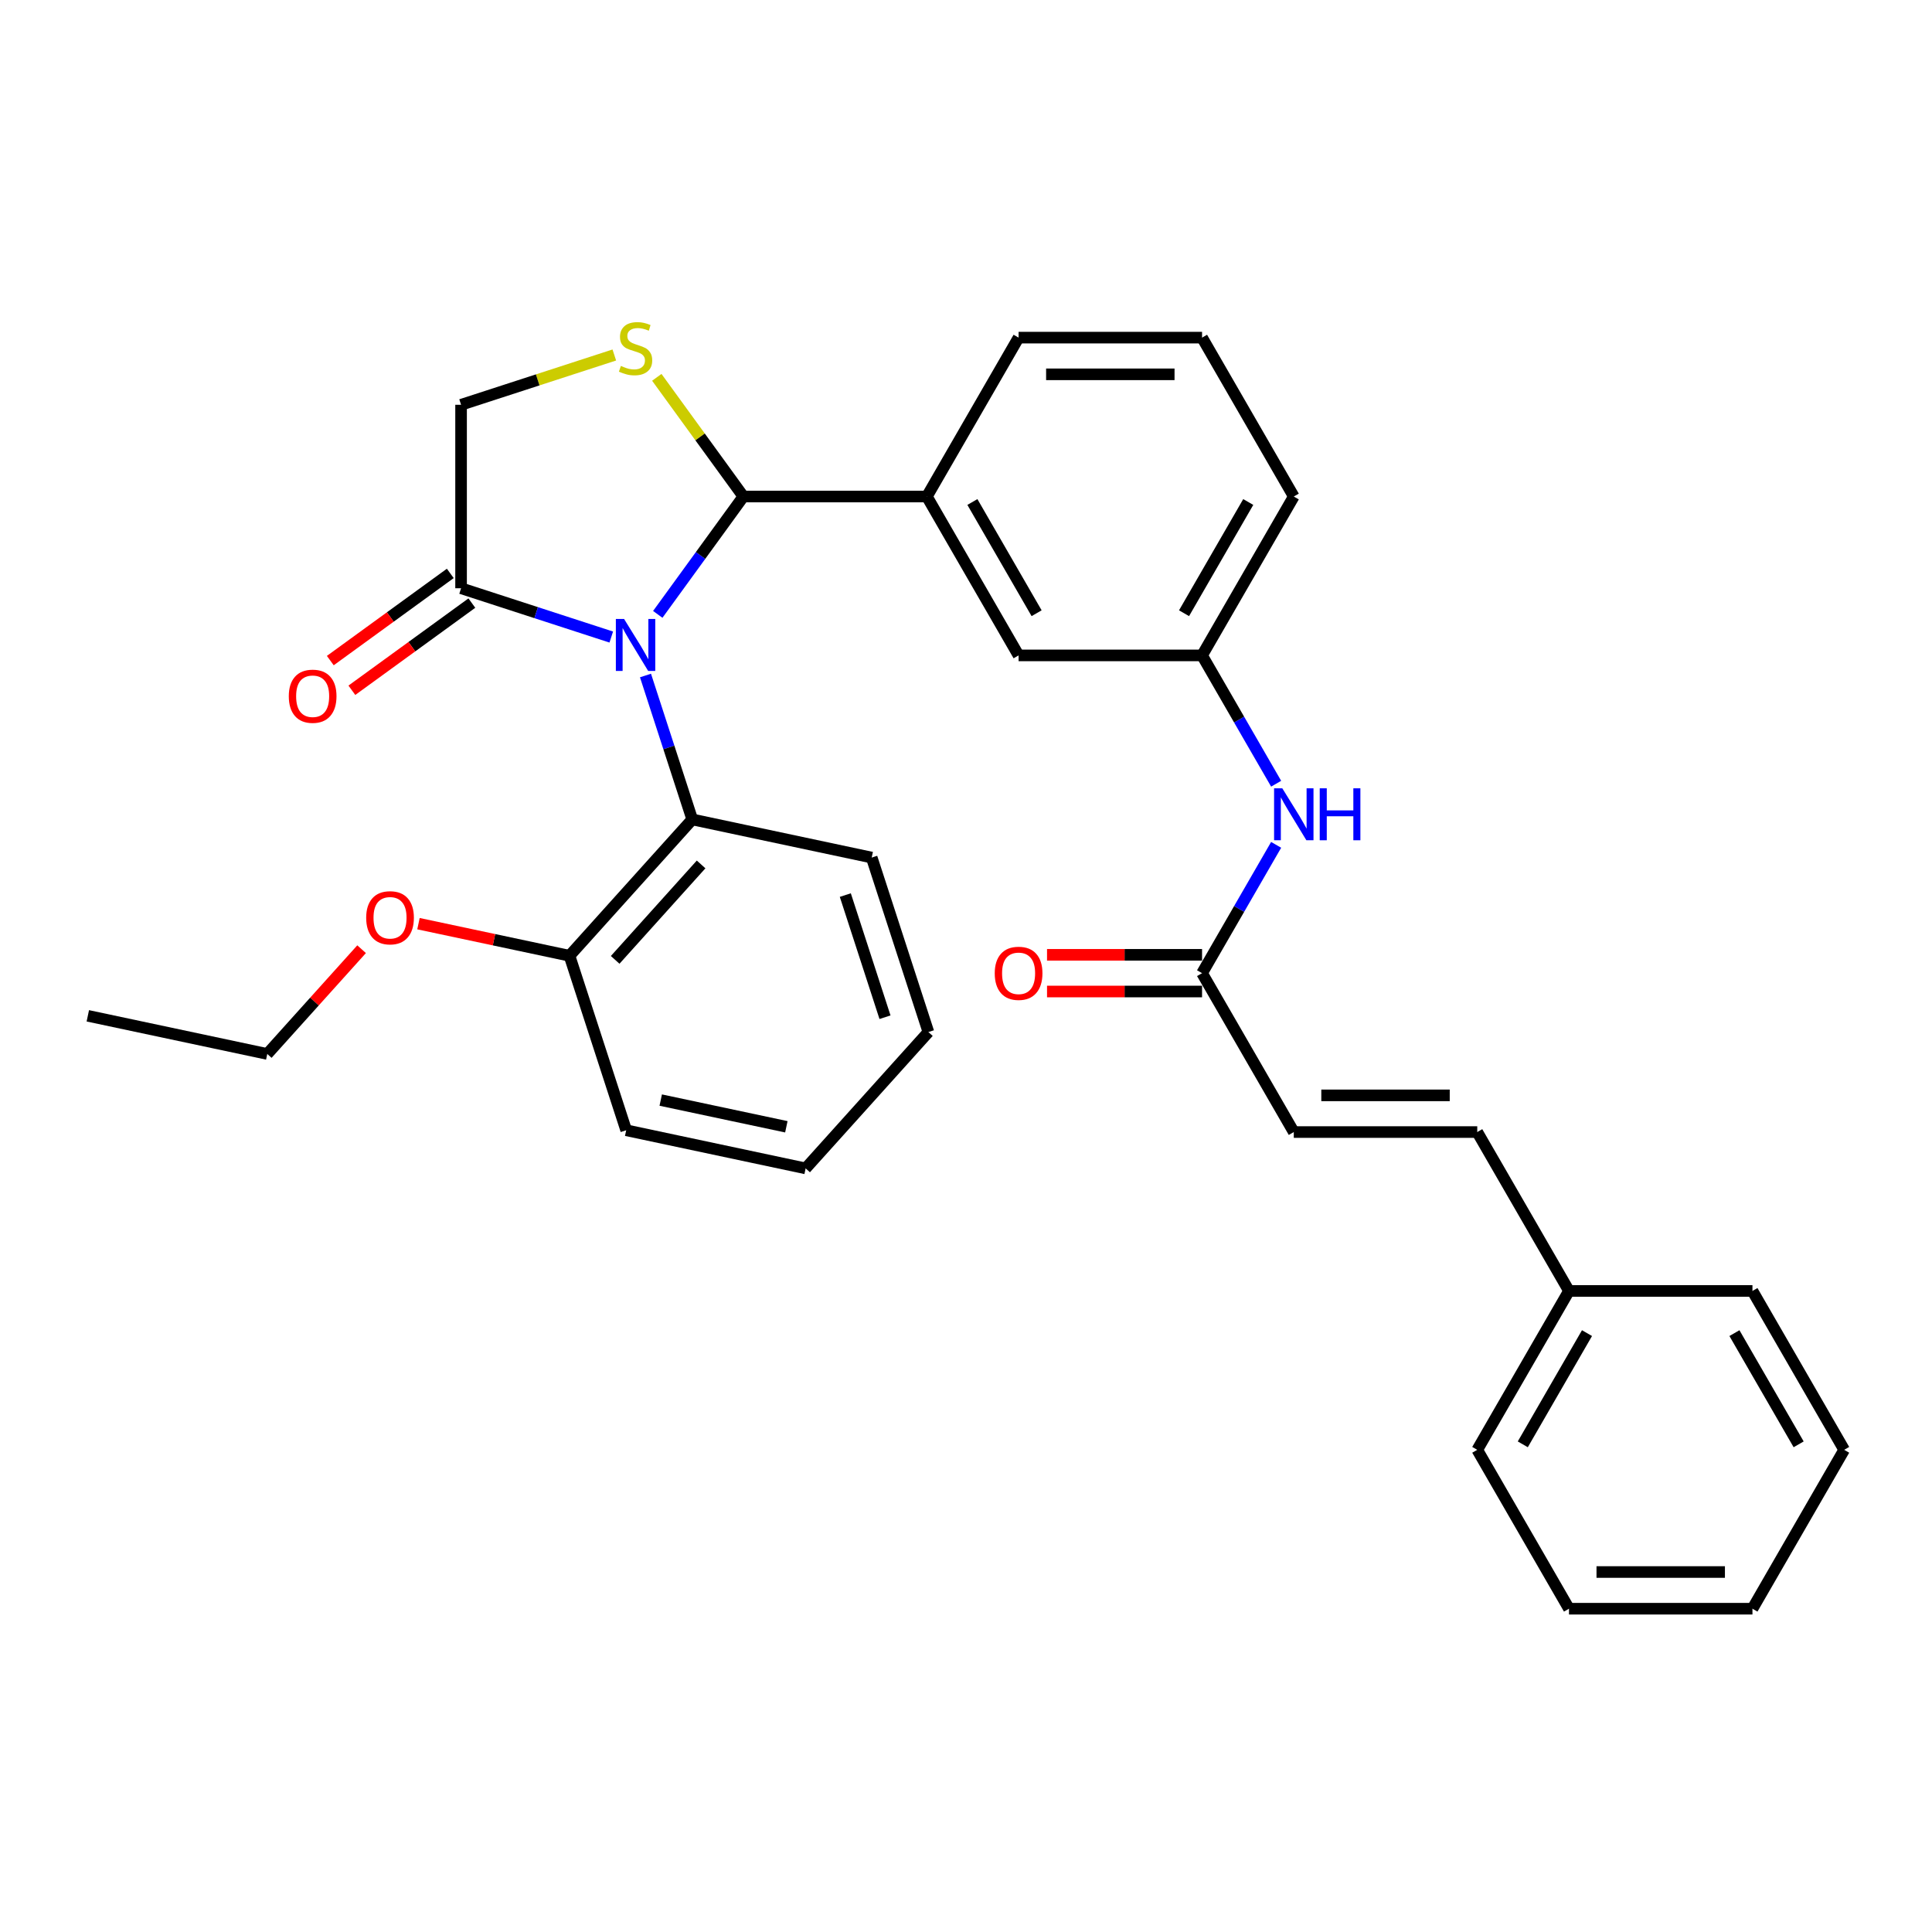 <?xml version='1.0' encoding='iso-8859-1'?>
<svg version='1.1' baseProfile='full'
              xmlns='http://www.w3.org/2000/svg'
                      xmlns:rdkit='http://www.rdkit.org/xml'
                      xmlns:xlink='http://www.w3.org/1999/xlink'
                  xml:space='preserve'
width='1000px' height='1000px' viewBox='0 0 1000 1000'>
<!-- END OF HEADER -->
<rect style='opacity:1.0;fill:#FFFFFF;stroke:none' width='1000' height='1000' x='0' y='0'> </rect>
<path class='bond-0' d='M 660.529,437.293 L 641.356,470.502' style='fill:none;fill-rule:evenodd;stroke:#0000FF;stroke-width:6px;stroke-linecap:butt;stroke-linejoin:miter;stroke-opacity:1' />
<path class='bond-0' d='M 641.356,470.502 L 622.183,503.711' style='fill:none;fill-rule:evenodd;stroke:#000000;stroke-width:6px;stroke-linecap:butt;stroke-linejoin:miter;stroke-opacity:1' />
<path class='bond-1' d='M 660.529,405.652 L 641.356,372.443' style='fill:none;fill-rule:evenodd;stroke:#0000FF;stroke-width:6px;stroke-linecap:butt;stroke-linejoin:miter;stroke-opacity:1' />
<path class='bond-1' d='M 641.356,372.443 L 622.183,339.234' style='fill:none;fill-rule:evenodd;stroke:#000000;stroke-width:6px;stroke-linecap:butt;stroke-linejoin:miter;stroke-opacity:1' />
<path class='bond-2' d='M 669.663,585.95 L 764.624,585.95' style='fill:none;fill-rule:evenodd;stroke:#000000;stroke-width:6px;stroke-linecap:butt;stroke-linejoin:miter;stroke-opacity:1' />
<path class='bond-2' d='M 683.907,566.958 L 750.38,566.958' style='fill:none;fill-rule:evenodd;stroke:#000000;stroke-width:6px;stroke-linecap:butt;stroke-linejoin:miter;stroke-opacity:1' />
<path class='bond-3' d='M 669.663,585.95 L 622.183,503.711' style='fill:none;fill-rule:evenodd;stroke:#000000;stroke-width:6px;stroke-linecap:butt;stroke-linejoin:miter;stroke-opacity:1' />
<path class='bond-4' d='M 622.183,494.215 L 582.062,494.215' style='fill:none;fill-rule:evenodd;stroke:#000000;stroke-width:6px;stroke-linecap:butt;stroke-linejoin:miter;stroke-opacity:1' />
<path class='bond-4' d='M 582.062,494.215 L 541.941,494.215' style='fill:none;fill-rule:evenodd;stroke:#FF0000;stroke-width:6px;stroke-linecap:butt;stroke-linejoin:miter;stroke-opacity:1' />
<path class='bond-4' d='M 622.183,513.207 L 582.062,513.207' style='fill:none;fill-rule:evenodd;stroke:#000000;stroke-width:6px;stroke-linecap:butt;stroke-linejoin:miter;stroke-opacity:1' />
<path class='bond-4' d='M 582.062,513.207 L 541.941,513.207' style='fill:none;fill-rule:evenodd;stroke:#FF0000;stroke-width:6px;stroke-linecap:butt;stroke-linejoin:miter;stroke-opacity:1' />
<path class='bond-5' d='M 764.624,585.95 L 812.104,668.188' style='fill:none;fill-rule:evenodd;stroke:#000000;stroke-width:6px;stroke-linecap:butt;stroke-linejoin:miter;stroke-opacity:1' />
<path class='bond-6' d='M 317.967,183.744 L 278.309,196.63' style='fill:none;fill-rule:evenodd;stroke:#CCCC00;stroke-width:6px;stroke-linecap:butt;stroke-linejoin:miter;stroke-opacity:1' />
<path class='bond-6' d='M 278.309,196.63 L 238.651,209.515' style='fill:none;fill-rule:evenodd;stroke:#000000;stroke-width:6px;stroke-linecap:butt;stroke-linejoin:miter;stroke-opacity:1' />
<path class='bond-7' d='M 339.96,195.306 L 362.37,226.151' style='fill:none;fill-rule:evenodd;stroke:#CCCC00;stroke-width:6px;stroke-linecap:butt;stroke-linejoin:miter;stroke-opacity:1' />
<path class='bond-7' d='M 362.37,226.151 L 384.78,256.996' style='fill:none;fill-rule:evenodd;stroke:#000000;stroke-width:6px;stroke-linecap:butt;stroke-linejoin:miter;stroke-opacity:1' />
<path class='bond-8' d='M 238.651,209.515 L 238.651,304.476' style='fill:none;fill-rule:evenodd;stroke:#000000;stroke-width:6px;stroke-linecap:butt;stroke-linejoin:miter;stroke-opacity:1' />
<path class='bond-9' d='M 238.651,304.476 L 277.521,317.106' style='fill:none;fill-rule:evenodd;stroke:#000000;stroke-width:6px;stroke-linecap:butt;stroke-linejoin:miter;stroke-opacity:1' />
<path class='bond-9' d='M 277.521,317.106 L 316.391,329.736' style='fill:none;fill-rule:evenodd;stroke:#0000FF;stroke-width:6px;stroke-linecap:butt;stroke-linejoin:miter;stroke-opacity:1' />
<path class='bond-10' d='M 233.069,296.794 L 202.016,319.355' style='fill:none;fill-rule:evenodd;stroke:#000000;stroke-width:6px;stroke-linecap:butt;stroke-linejoin:miter;stroke-opacity:1' />
<path class='bond-10' d='M 202.016,319.355 L 170.963,341.916' style='fill:none;fill-rule:evenodd;stroke:#FF0000;stroke-width:6px;stroke-linecap:butt;stroke-linejoin:miter;stroke-opacity:1' />
<path class='bond-10' d='M 244.232,312.159 L 213.179,334.72' style='fill:none;fill-rule:evenodd;stroke:#000000;stroke-width:6px;stroke-linecap:butt;stroke-linejoin:miter;stroke-opacity:1' />
<path class='bond-10' d='M 213.179,334.72 L 182.126,357.281' style='fill:none;fill-rule:evenodd;stroke:#FF0000;stroke-width:6px;stroke-linecap:butt;stroke-linejoin:miter;stroke-opacity:1' />
<path class='bond-11' d='M 340.458,318 L 362.619,287.498' style='fill:none;fill-rule:evenodd;stroke:#0000FF;stroke-width:6px;stroke-linecap:butt;stroke-linejoin:miter;stroke-opacity:1' />
<path class='bond-11' d='M 362.619,287.498 L 384.78,256.996' style='fill:none;fill-rule:evenodd;stroke:#000000;stroke-width:6px;stroke-linecap:butt;stroke-linejoin:miter;stroke-opacity:1' />
<path class='bond-12' d='M 334.104,349.641 L 346.206,386.888' style='fill:none;fill-rule:evenodd;stroke:#0000FF;stroke-width:6px;stroke-linecap:butt;stroke-linejoin:miter;stroke-opacity:1' />
<path class='bond-12' d='M 346.206,386.888 L 358.308,424.134' style='fill:none;fill-rule:evenodd;stroke:#000000;stroke-width:6px;stroke-linecap:butt;stroke-linejoin:miter;stroke-opacity:1' />
<path class='bond-13' d='M 384.78,256.996 L 479.741,256.996' style='fill:none;fill-rule:evenodd;stroke:#000000;stroke-width:6px;stroke-linecap:butt;stroke-linejoin:miter;stroke-opacity:1' />
<path class='bond-14' d='M 622.183,339.234 L 669.663,256.996' style='fill:none;fill-rule:evenodd;stroke:#000000;stroke-width:6px;stroke-linecap:butt;stroke-linejoin:miter;stroke-opacity:1' />
<path class='bond-14' d='M 612.857,317.403 L 646.093,259.836' style='fill:none;fill-rule:evenodd;stroke:#000000;stroke-width:6px;stroke-linecap:butt;stroke-linejoin:miter;stroke-opacity:1' />
<path class='bond-15' d='M 622.183,339.234 L 527.222,339.234' style='fill:none;fill-rule:evenodd;stroke:#000000;stroke-width:6px;stroke-linecap:butt;stroke-linejoin:miter;stroke-opacity:1' />
<path class='bond-16' d='M 669.663,256.996 L 622.183,174.757' style='fill:none;fill-rule:evenodd;stroke:#000000;stroke-width:6px;stroke-linecap:butt;stroke-linejoin:miter;stroke-opacity:1' />
<path class='bond-17' d='M 358.308,424.134 L 294.767,494.704' style='fill:none;fill-rule:evenodd;stroke:#000000;stroke-width:6px;stroke-linecap:butt;stroke-linejoin:miter;stroke-opacity:1' />
<path class='bond-17' d='M 362.891,447.428 L 318.412,496.826' style='fill:none;fill-rule:evenodd;stroke:#000000;stroke-width:6px;stroke-linecap:butt;stroke-linejoin:miter;stroke-opacity:1' />
<path class='bond-18' d='M 358.308,424.134 L 451.194,443.877' style='fill:none;fill-rule:evenodd;stroke:#000000;stroke-width:6px;stroke-linecap:butt;stroke-linejoin:miter;stroke-opacity:1' />
<path class='bond-19' d='M 294.767,494.704 L 255.684,486.396' style='fill:none;fill-rule:evenodd;stroke:#000000;stroke-width:6px;stroke-linecap:butt;stroke-linejoin:miter;stroke-opacity:1' />
<path class='bond-19' d='M 255.684,486.396 L 216.6,478.089' style='fill:none;fill-rule:evenodd;stroke:#FF0000;stroke-width:6px;stroke-linecap:butt;stroke-linejoin:miter;stroke-opacity:1' />
<path class='bond-20' d='M 294.767,494.704 L 324.112,585.017' style='fill:none;fill-rule:evenodd;stroke:#000000;stroke-width:6px;stroke-linecap:butt;stroke-linejoin:miter;stroke-opacity:1' />
<path class='bond-21' d='M 187.163,491.307 L 162.751,518.418' style='fill:none;fill-rule:evenodd;stroke:#FF0000;stroke-width:6px;stroke-linecap:butt;stroke-linejoin:miter;stroke-opacity:1' />
<path class='bond-21' d='M 162.751,518.418 L 138.34,545.53' style='fill:none;fill-rule:evenodd;stroke:#000000;stroke-width:6px;stroke-linecap:butt;stroke-linejoin:miter;stroke-opacity:1' />
<path class='bond-22' d='M 451.194,443.877 L 480.539,534.191' style='fill:none;fill-rule:evenodd;stroke:#000000;stroke-width:6px;stroke-linecap:butt;stroke-linejoin:miter;stroke-opacity:1' />
<path class='bond-22' d='M 437.533,463.293 L 458.074,526.512' style='fill:none;fill-rule:evenodd;stroke:#000000;stroke-width:6px;stroke-linecap:butt;stroke-linejoin:miter;stroke-opacity:1' />
<path class='bond-23' d='M 324.112,585.017 L 416.997,604.76' style='fill:none;fill-rule:evenodd;stroke:#000000;stroke-width:6px;stroke-linecap:butt;stroke-linejoin:miter;stroke-opacity:1' />
<path class='bond-23' d='M 341.993,569.401 L 407.013,583.222' style='fill:none;fill-rule:evenodd;stroke:#000000;stroke-width:6px;stroke-linecap:butt;stroke-linejoin:miter;stroke-opacity:1' />
<path class='bond-24' d='M 138.34,545.53 L 45.455,525.786' style='fill:none;fill-rule:evenodd;stroke:#000000;stroke-width:6px;stroke-linecap:butt;stroke-linejoin:miter;stroke-opacity:1' />
<path class='bond-25' d='M 416.997,604.76 L 480.539,534.191' style='fill:none;fill-rule:evenodd;stroke:#000000;stroke-width:6px;stroke-linecap:butt;stroke-linejoin:miter;stroke-opacity:1' />
<path class='bond-26' d='M 622.183,174.757 L 527.222,174.757' style='fill:none;fill-rule:evenodd;stroke:#000000;stroke-width:6px;stroke-linecap:butt;stroke-linejoin:miter;stroke-opacity:1' />
<path class='bond-26' d='M 607.938,193.75 L 541.466,193.75' style='fill:none;fill-rule:evenodd;stroke:#000000;stroke-width:6px;stroke-linecap:butt;stroke-linejoin:miter;stroke-opacity:1' />
<path class='bond-27' d='M 527.222,174.757 L 479.741,256.996' style='fill:none;fill-rule:evenodd;stroke:#000000;stroke-width:6px;stroke-linecap:butt;stroke-linejoin:miter;stroke-opacity:1' />
<path class='bond-28' d='M 479.741,256.996 L 527.222,339.234' style='fill:none;fill-rule:evenodd;stroke:#000000;stroke-width:6px;stroke-linecap:butt;stroke-linejoin:miter;stroke-opacity:1' />
<path class='bond-28' d='M 503.311,259.836 L 536.547,317.403' style='fill:none;fill-rule:evenodd;stroke:#000000;stroke-width:6px;stroke-linecap:butt;stroke-linejoin:miter;stroke-opacity:1' />
<path class='bond-29' d='M 812.104,668.188 L 764.624,750.427' style='fill:none;fill-rule:evenodd;stroke:#000000;stroke-width:6px;stroke-linecap:butt;stroke-linejoin:miter;stroke-opacity:1' />
<path class='bond-29' d='M 821.43,690.02 L 788.194,747.587' style='fill:none;fill-rule:evenodd;stroke:#000000;stroke-width:6px;stroke-linecap:butt;stroke-linejoin:miter;stroke-opacity:1' />
<path class='bond-30' d='M 812.104,668.188 L 907.065,668.188' style='fill:none;fill-rule:evenodd;stroke:#000000;stroke-width:6px;stroke-linecap:butt;stroke-linejoin:miter;stroke-opacity:1' />
<path class='bond-31' d='M 764.624,750.427 L 812.104,832.665' style='fill:none;fill-rule:evenodd;stroke:#000000;stroke-width:6px;stroke-linecap:butt;stroke-linejoin:miter;stroke-opacity:1' />
<path class='bond-32' d='M 907.065,668.188 L 954.545,750.427' style='fill:none;fill-rule:evenodd;stroke:#000000;stroke-width:6px;stroke-linecap:butt;stroke-linejoin:miter;stroke-opacity:1' />
<path class='bond-32' d='M 897.739,690.02 L 930.976,747.587' style='fill:none;fill-rule:evenodd;stroke:#000000;stroke-width:6px;stroke-linecap:butt;stroke-linejoin:miter;stroke-opacity:1' />
<path class='bond-33' d='M 812.104,832.665 L 907.065,832.665' style='fill:none;fill-rule:evenodd;stroke:#000000;stroke-width:6px;stroke-linecap:butt;stroke-linejoin:miter;stroke-opacity:1' />
<path class='bond-33' d='M 826.348,813.673 L 892.821,813.673' style='fill:none;fill-rule:evenodd;stroke:#000000;stroke-width:6px;stroke-linecap:butt;stroke-linejoin:miter;stroke-opacity:1' />
<path class='bond-34' d='M 954.545,750.427 L 907.065,832.665' style='fill:none;fill-rule:evenodd;stroke:#000000;stroke-width:6px;stroke-linecap:butt;stroke-linejoin:miter;stroke-opacity:1' />
<path  class='atom-0' d='M 663.718 408.026
L 672.531 422.271
Q 673.404 423.676, 674.81 426.221
Q 676.215 428.766, 676.291 428.918
L 676.291 408.026
L 679.862 408.026
L 679.862 434.919
L 676.177 434.919
L 666.719 419.346
Q 665.618 417.523, 664.44 415.433
Q 663.301 413.344, 662.959 412.699
L 662.959 434.919
L 659.464 434.919
L 659.464 408.026
L 663.718 408.026
' fill='#0000FF'/>
<path  class='atom-0' d='M 683.09 408.026
L 686.737 408.026
L 686.737 419.46
L 700.487 419.46
L 700.487 408.026
L 704.134 408.026
L 704.134 434.919
L 700.487 434.919
L 700.487 422.498
L 686.737 422.498
L 686.737 434.919
L 683.09 434.919
L 683.09 408.026
' fill='#0000FF'/>
<path  class='atom-3' d='M 514.877 503.787
Q 514.877 497.33, 518.067 493.722
Q 521.258 490.113, 527.222 490.113
Q 533.185 490.113, 536.376 493.722
Q 539.567 497.33, 539.567 503.787
Q 539.567 510.321, 536.338 514.043
Q 533.109 517.728, 527.222 517.728
Q 521.296 517.728, 518.067 514.043
Q 514.877 510.359, 514.877 503.787
M 527.222 514.689
Q 531.324 514.689, 533.527 511.954
Q 535.768 509.181, 535.768 503.787
Q 535.768 498.508, 533.527 495.849
Q 531.324 493.152, 527.222 493.152
Q 523.119 493.152, 520.878 495.811
Q 518.675 498.47, 518.675 503.787
Q 518.675 509.219, 520.878 511.954
Q 523.119 514.689, 527.222 514.689
' fill='#FF0000'/>
<path  class='atom-5' d='M 321.367 189.401
Q 321.671 189.515, 322.924 190.047
Q 324.178 190.579, 325.545 190.921
Q 326.951 191.224, 328.318 191.224
Q 330.863 191.224, 332.344 190.009
Q 333.826 188.755, 333.826 186.59
Q 333.826 185.109, 333.066 184.197
Q 332.344 183.286, 331.205 182.792
Q 330.065 182.298, 328.166 181.728
Q 325.773 181.007, 324.33 180.323
Q 322.924 179.639, 321.899 178.196
Q 320.911 176.752, 320.911 174.321
Q 320.911 170.941, 323.19 168.852
Q 325.507 166.763, 330.065 166.763
Q 333.18 166.763, 336.713 168.244
L 335.839 171.169
Q 332.61 169.839, 330.179 169.839
Q 327.558 169.839, 326.115 170.941
Q 324.672 172.004, 324.71 173.866
Q 324.71 175.309, 325.431 176.183
Q 326.191 177.056, 327.255 177.55
Q 328.356 178.044, 330.179 178.614
Q 332.61 179.373, 334.054 180.133
Q 335.497 180.893, 336.523 182.45
Q 337.586 183.969, 337.586 186.59
Q 337.586 190.313, 335.079 192.326
Q 332.61 194.301, 328.47 194.301
Q 326.077 194.301, 324.254 193.769
Q 322.469 193.276, 320.341 192.402
L 321.367 189.401
' fill='#CCCC00'/>
<path  class='atom-8' d='M 323.019 320.374
L 331.832 334.619
Q 332.705 336.024, 334.111 338.569
Q 335.516 341.114, 335.592 341.266
L 335.592 320.374
L 339.163 320.374
L 339.163 347.267
L 335.478 347.267
L 326.02 331.694
Q 324.919 329.87, 323.741 327.781
Q 322.601 325.692, 322.26 325.046
L 322.26 347.267
L 318.765 347.267
L 318.765 320.374
L 323.019 320.374
' fill='#0000FF'/>
<path  class='atom-10' d='M 149.481 360.369
Q 149.481 353.912, 152.672 350.303
Q 155.862 346.695, 161.826 346.695
Q 167.789 346.695, 170.98 350.303
Q 174.171 353.912, 174.171 360.369
Q 174.171 366.902, 170.942 370.625
Q 167.713 374.309, 161.826 374.309
Q 155.9 374.309, 152.672 370.625
Q 149.481 366.94, 149.481 360.369
M 161.826 371.27
Q 165.928 371.27, 168.131 368.536
Q 170.372 365.763, 170.372 360.369
Q 170.372 355.089, 168.131 352.43
Q 165.928 349.733, 161.826 349.733
Q 157.724 349.733, 155.482 352.392
Q 153.279 355.051, 153.279 360.369
Q 153.279 365.801, 155.482 368.536
Q 157.724 371.27, 161.826 371.27
' fill='#FF0000'/>
<path  class='atom-15' d='M 189.537 475.036
Q 189.537 468.579, 192.727 464.97
Q 195.918 461.362, 201.881 461.362
Q 207.845 461.362, 211.036 464.97
Q 214.226 468.579, 214.226 475.036
Q 214.226 481.569, 210.998 485.292
Q 207.769 488.976, 201.881 488.976
Q 195.956 488.976, 192.727 485.292
Q 189.537 481.607, 189.537 475.036
M 201.881 485.938
Q 205.984 485.938, 208.187 483.203
Q 210.428 480.43, 210.428 475.036
Q 210.428 469.756, 208.187 467.097
Q 205.984 464.401, 201.881 464.401
Q 197.779 464.401, 195.538 467.059
Q 193.335 469.718, 193.335 475.036
Q 193.335 480.468, 195.538 483.203
Q 197.779 485.938, 201.881 485.938
' fill='#FF0000'/>
</svg>
